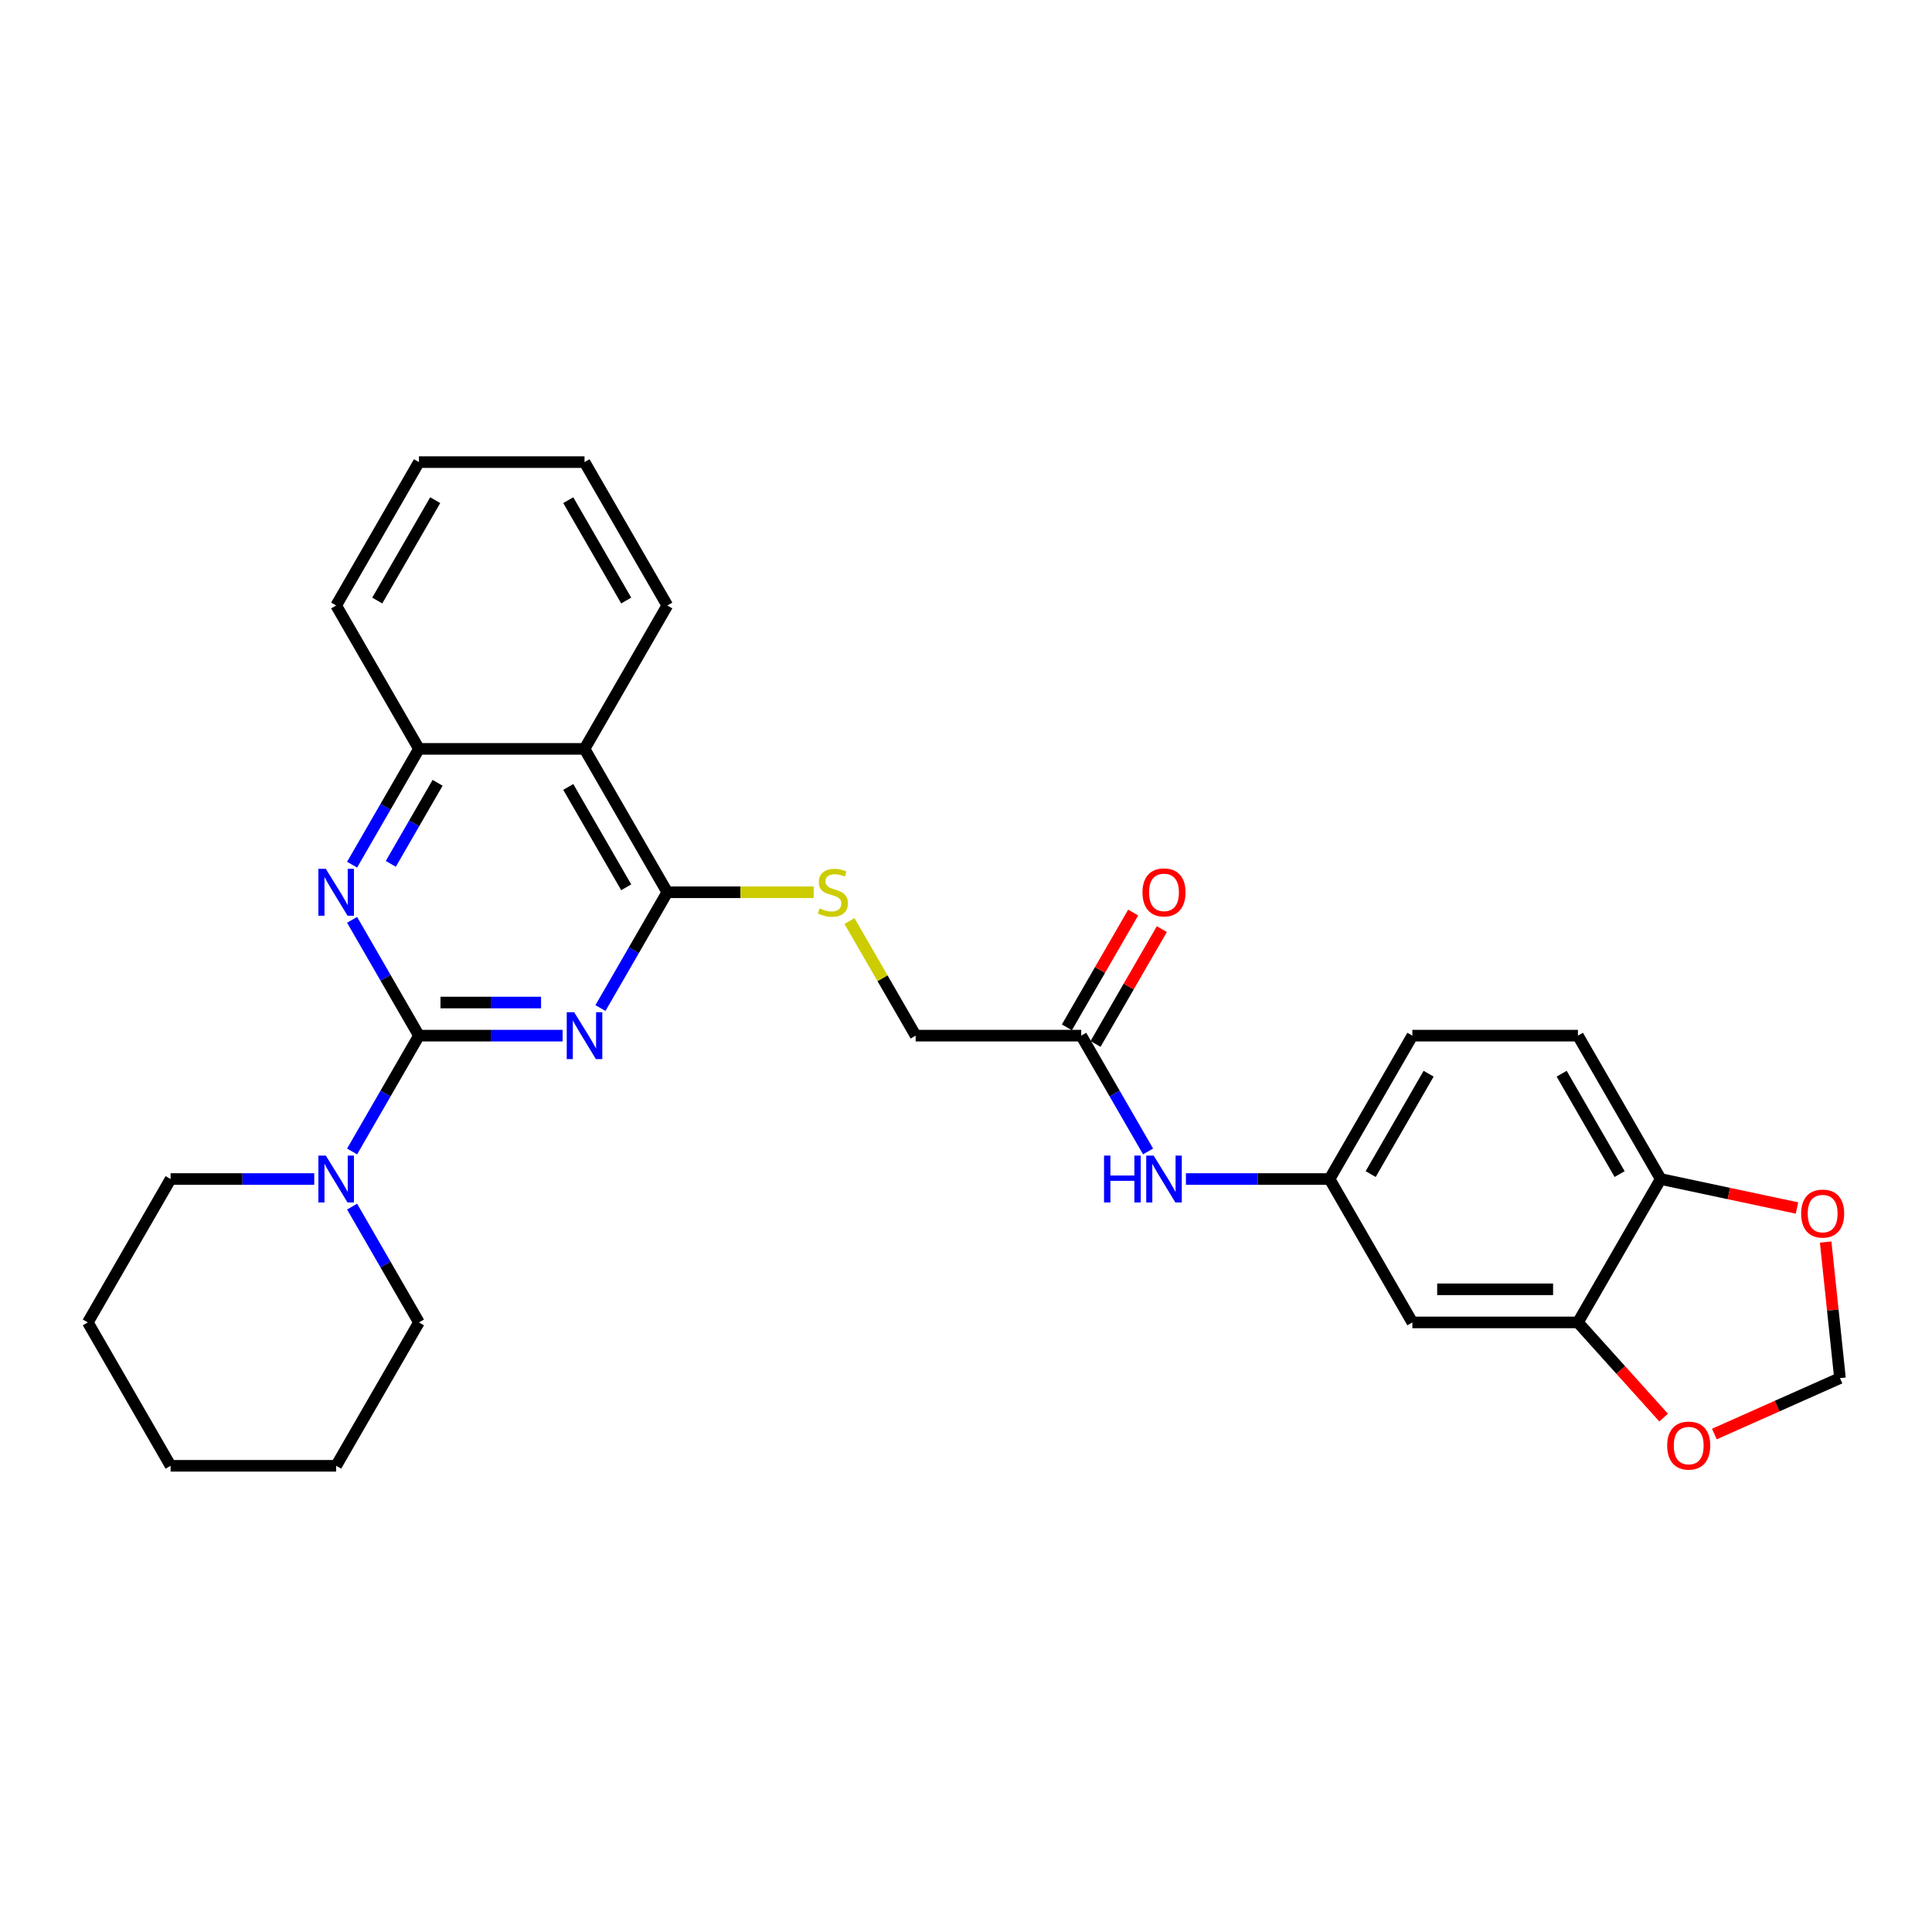 <?xml version='1.0' encoding='iso-8859-1'?>
<svg version='1.1' baseProfile='full'
              xmlns='http://www.w3.org/2000/svg'
                      xmlns:rdkit='http://www.rdkit.org/xml'
                      xmlns:xlink='http://www.w3.org/1999/xlink'
                  xml:space='preserve'
width='1000px' height='1000px' viewBox='0 0 1000 1000'>
<!-- END OF HEADER -->
<rect style='opacity:1.0;fill:#FFFFFF;stroke:none' width='1000' height='1000' x='0' y='0'> </rect>
<path class='bond-0' d='M 291.2,536.049 L 254.025,536.049' style='fill:none;fill-rule:evenodd;stroke:#0000FF;stroke-width:6px;stroke-linecap:butt;stroke-linejoin:miter;stroke-opacity:1' />
<path class='bond-0' d='M 254.025,536.049 L 216.849,536.049' style='fill:none;fill-rule:evenodd;stroke:#000000;stroke-width:6px;stroke-linecap:butt;stroke-linejoin:miter;stroke-opacity:1' />
<path class='bond-0' d='M 280.048,518.909 L 254.025,518.909' style='fill:none;fill-rule:evenodd;stroke:#0000FF;stroke-width:6px;stroke-linecap:butt;stroke-linejoin:miter;stroke-opacity:1' />
<path class='bond-0' d='M 254.025,518.909 L 228.002,518.909' style='fill:none;fill-rule:evenodd;stroke:#000000;stroke-width:6px;stroke-linecap:butt;stroke-linejoin:miter;stroke-opacity:1' />
<path class='bond-1' d='M 310.79,521.772 L 328.093,491.802' style='fill:none;fill-rule:evenodd;stroke:#0000FF;stroke-width:6px;stroke-linecap:butt;stroke-linejoin:miter;stroke-opacity:1' />
<path class='bond-1' d='M 328.093,491.802 L 345.396,461.833' style='fill:none;fill-rule:evenodd;stroke:#000000;stroke-width:6px;stroke-linecap:butt;stroke-linejoin:miter;stroke-opacity:1' />
<path class='bond-2' d='M 216.849,536.049 L 199.547,506.079' style='fill:none;fill-rule:evenodd;stroke:#000000;stroke-width:6px;stroke-linecap:butt;stroke-linejoin:miter;stroke-opacity:1' />
<path class='bond-2' d='M 199.547,506.079 L 182.244,476.11' style='fill:none;fill-rule:evenodd;stroke:#0000FF;stroke-width:6px;stroke-linecap:butt;stroke-linejoin:miter;stroke-opacity:1' />
<path class='bond-4' d='M 216.849,536.049 L 199.547,566.018' style='fill:none;fill-rule:evenodd;stroke:#000000;stroke-width:6px;stroke-linecap:butt;stroke-linejoin:miter;stroke-opacity:1' />
<path class='bond-4' d='M 199.547,566.018 L 182.244,595.988' style='fill:none;fill-rule:evenodd;stroke:#0000FF;stroke-width:6px;stroke-linecap:butt;stroke-linejoin:miter;stroke-opacity:1' />
<path class='bond-3' d='M 345.396,461.833 L 302.547,387.617' style='fill:none;fill-rule:evenodd;stroke:#000000;stroke-width:6px;stroke-linecap:butt;stroke-linejoin:miter;stroke-opacity:1' />
<path class='bond-3' d='M 324.125,459.27 L 294.131,407.319' style='fill:none;fill-rule:evenodd;stroke:#000000;stroke-width:6px;stroke-linecap:butt;stroke-linejoin:miter;stroke-opacity:1' />
<path class='bond-7' d='M 345.396,461.833 L 383.282,461.833' style='fill:none;fill-rule:evenodd;stroke:#000000;stroke-width:6px;stroke-linecap:butt;stroke-linejoin:miter;stroke-opacity:1' />
<path class='bond-7' d='M 383.282,461.833 L 421.169,461.833' style='fill:none;fill-rule:evenodd;stroke:#CCCC00;stroke-width:6px;stroke-linecap:butt;stroke-linejoin:miter;stroke-opacity:1' />
<path class='bond-29' d='M 182.244,447.556 L 199.547,417.586' style='fill:none;fill-rule:evenodd;stroke:#0000FF;stroke-width:6px;stroke-linecap:butt;stroke-linejoin:miter;stroke-opacity:1' />
<path class='bond-29' d='M 199.547,417.586 L 216.849,387.617' style='fill:none;fill-rule:evenodd;stroke:#000000;stroke-width:6px;stroke-linecap:butt;stroke-linejoin:miter;stroke-opacity:1' />
<path class='bond-29' d='M 202.278,447.134 L 214.39,426.156' style='fill:none;fill-rule:evenodd;stroke:#0000FF;stroke-width:6px;stroke-linecap:butt;stroke-linejoin:miter;stroke-opacity:1' />
<path class='bond-29' d='M 214.39,426.156 L 226.502,405.177' style='fill:none;fill-rule:evenodd;stroke:#000000;stroke-width:6px;stroke-linecap:butt;stroke-linejoin:miter;stroke-opacity:1' />
<path class='bond-5' d='M 302.547,387.617 L 216.849,387.617' style='fill:none;fill-rule:evenodd;stroke:#000000;stroke-width:6px;stroke-linecap:butt;stroke-linejoin:miter;stroke-opacity:1' />
<path class='bond-20' d='M 302.547,387.617 L 345.396,313.4' style='fill:none;fill-rule:evenodd;stroke:#000000;stroke-width:6px;stroke-linecap:butt;stroke-linejoin:miter;stroke-opacity:1' />
<path class='bond-21' d='M 162.654,610.265 L 125.479,610.265' style='fill:none;fill-rule:evenodd;stroke:#0000FF;stroke-width:6px;stroke-linecap:butt;stroke-linejoin:miter;stroke-opacity:1' />
<path class='bond-21' d='M 125.479,610.265 L 88.303,610.265' style='fill:none;fill-rule:evenodd;stroke:#000000;stroke-width:6px;stroke-linecap:butt;stroke-linejoin:miter;stroke-opacity:1' />
<path class='bond-22' d='M 182.244,624.542 L 199.547,654.512' style='fill:none;fill-rule:evenodd;stroke:#0000FF;stroke-width:6px;stroke-linecap:butt;stroke-linejoin:miter;stroke-opacity:1' />
<path class='bond-22' d='M 199.547,654.512 L 216.849,684.481' style='fill:none;fill-rule:evenodd;stroke:#000000;stroke-width:6px;stroke-linecap:butt;stroke-linejoin:miter;stroke-opacity:1' />
<path class='bond-23' d='M 216.849,387.617 L 174.001,313.4' style='fill:none;fill-rule:evenodd;stroke:#000000;stroke-width:6px;stroke-linecap:butt;stroke-linejoin:miter;stroke-opacity:1' />
<path class='bond-6' d='M 816.731,684.481 L 731.034,684.481' style='fill:none;fill-rule:evenodd;stroke:#000000;stroke-width:6px;stroke-linecap:butt;stroke-linejoin:miter;stroke-opacity:1' />
<path class='bond-6' d='M 803.877,667.342 L 743.889,667.342' style='fill:none;fill-rule:evenodd;stroke:#000000;stroke-width:6px;stroke-linecap:butt;stroke-linejoin:miter;stroke-opacity:1' />
<path class='bond-12' d='M 816.731,684.481 L 838.913,709.117' style='fill:none;fill-rule:evenodd;stroke:#000000;stroke-width:6px;stroke-linecap:butt;stroke-linejoin:miter;stroke-opacity:1' />
<path class='bond-12' d='M 838.913,709.117 L 861.095,733.752' style='fill:none;fill-rule:evenodd;stroke:#FF0000;stroke-width:6px;stroke-linecap:butt;stroke-linejoin:miter;stroke-opacity:1' />
<path class='bond-32' d='M 816.731,684.481 L 859.58,610.265' style='fill:none;fill-rule:evenodd;stroke:#000000;stroke-width:6px;stroke-linecap:butt;stroke-linejoin:miter;stroke-opacity:1' />
<path class='bond-17' d='M 439.692,476.727 L 456.817,506.388' style='fill:none;fill-rule:evenodd;stroke:#CCCC00;stroke-width:6px;stroke-linecap:butt;stroke-linejoin:miter;stroke-opacity:1' />
<path class='bond-17' d='M 456.817,506.388 L 473.942,536.049' style='fill:none;fill-rule:evenodd;stroke:#000000;stroke-width:6px;stroke-linecap:butt;stroke-linejoin:miter;stroke-opacity:1' />
<path class='bond-8' d='M 731.034,684.481 L 688.185,610.265' style='fill:none;fill-rule:evenodd;stroke:#000000;stroke-width:6px;stroke-linecap:butt;stroke-linejoin:miter;stroke-opacity:1' />
<path class='bond-9' d='M 559.639,536.049 L 473.942,536.049' style='fill:none;fill-rule:evenodd;stroke:#000000;stroke-width:6px;stroke-linecap:butt;stroke-linejoin:miter;stroke-opacity:1' />
<path class='bond-11' d='M 559.639,536.049 L 576.942,566.018' style='fill:none;fill-rule:evenodd;stroke:#000000;stroke-width:6px;stroke-linecap:butt;stroke-linejoin:miter;stroke-opacity:1' />
<path class='bond-11' d='M 576.942,566.018 L 594.245,595.988' style='fill:none;fill-rule:evenodd;stroke:#0000FF;stroke-width:6px;stroke-linecap:butt;stroke-linejoin:miter;stroke-opacity:1' />
<path class='bond-16' d='M 567.061,540.334 L 584.215,510.621' style='fill:none;fill-rule:evenodd;stroke:#000000;stroke-width:6px;stroke-linecap:butt;stroke-linejoin:miter;stroke-opacity:1' />
<path class='bond-16' d='M 584.215,510.621 L 601.37,480.909' style='fill:none;fill-rule:evenodd;stroke:#FF0000;stroke-width:6px;stroke-linecap:butt;stroke-linejoin:miter;stroke-opacity:1' />
<path class='bond-16' d='M 552.217,531.764 L 569.372,502.052' style='fill:none;fill-rule:evenodd;stroke:#000000;stroke-width:6px;stroke-linecap:butt;stroke-linejoin:miter;stroke-opacity:1' />
<path class='bond-16' d='M 569.372,502.052 L 586.526,472.339' style='fill:none;fill-rule:evenodd;stroke:#FF0000;stroke-width:6px;stroke-linecap:butt;stroke-linejoin:miter;stroke-opacity:1' />
<path class='bond-10' d='M 859.58,610.265 L 816.731,536.049' style='fill:none;fill-rule:evenodd;stroke:#000000;stroke-width:6px;stroke-linecap:butt;stroke-linejoin:miter;stroke-opacity:1' />
<path class='bond-10' d='M 838.31,607.702 L 808.315,555.751' style='fill:none;fill-rule:evenodd;stroke:#000000;stroke-width:6px;stroke-linecap:butt;stroke-linejoin:miter;stroke-opacity:1' />
<path class='bond-13' d='M 859.58,610.265 L 894.851,617.762' style='fill:none;fill-rule:evenodd;stroke:#000000;stroke-width:6px;stroke-linecap:butt;stroke-linejoin:miter;stroke-opacity:1' />
<path class='bond-13' d='M 894.851,617.762 L 930.122,625.259' style='fill:none;fill-rule:evenodd;stroke:#FF0000;stroke-width:6px;stroke-linecap:butt;stroke-linejoin:miter;stroke-opacity:1' />
<path class='bond-14' d='M 613.834,610.265 L 651.01,610.265' style='fill:none;fill-rule:evenodd;stroke:#0000FF;stroke-width:6px;stroke-linecap:butt;stroke-linejoin:miter;stroke-opacity:1' />
<path class='bond-14' d='M 651.01,610.265 L 688.185,610.265' style='fill:none;fill-rule:evenodd;stroke:#000000;stroke-width:6px;stroke-linecap:butt;stroke-linejoin:miter;stroke-opacity:1' />
<path class='bond-15' d='M 887.357,742.253 L 919.86,727.782' style='fill:none;fill-rule:evenodd;stroke:#FF0000;stroke-width:6px;stroke-linecap:butt;stroke-linejoin:miter;stroke-opacity:1' />
<path class='bond-15' d='M 919.86,727.782 L 952.363,713.31' style='fill:none;fill-rule:evenodd;stroke:#000000;stroke-width:6px;stroke-linecap:butt;stroke-linejoin:miter;stroke-opacity:1' />
<path class='bond-33' d='M 944.959,642.874 L 948.661,678.092' style='fill:none;fill-rule:evenodd;stroke:#FF0000;stroke-width:6px;stroke-linecap:butt;stroke-linejoin:miter;stroke-opacity:1' />
<path class='bond-33' d='M 948.661,678.092 L 952.363,713.31' style='fill:none;fill-rule:evenodd;stroke:#000000;stroke-width:6px;stroke-linecap:butt;stroke-linejoin:miter;stroke-opacity:1' />
<path class='bond-19' d='M 688.185,610.265 L 731.034,536.049' style='fill:none;fill-rule:evenodd;stroke:#000000;stroke-width:6px;stroke-linecap:butt;stroke-linejoin:miter;stroke-opacity:1' />
<path class='bond-19' d='M 709.456,607.702 L 739.45,555.751' style='fill:none;fill-rule:evenodd;stroke:#000000;stroke-width:6px;stroke-linecap:butt;stroke-linejoin:miter;stroke-opacity:1' />
<path class='bond-18' d='M 816.731,536.049 L 731.034,536.049' style='fill:none;fill-rule:evenodd;stroke:#000000;stroke-width:6px;stroke-linecap:butt;stroke-linejoin:miter;stroke-opacity:1' />
<path class='bond-26' d='M 345.396,313.4 L 302.547,239.184' style='fill:none;fill-rule:evenodd;stroke:#000000;stroke-width:6px;stroke-linecap:butt;stroke-linejoin:miter;stroke-opacity:1' />
<path class='bond-26' d='M 324.125,310.838 L 294.131,258.886' style='fill:none;fill-rule:evenodd;stroke:#000000;stroke-width:6px;stroke-linecap:butt;stroke-linejoin:miter;stroke-opacity:1' />
<path class='bond-24' d='M 88.303,610.265 L 45.455,684.481' style='fill:none;fill-rule:evenodd;stroke:#000000;stroke-width:6px;stroke-linecap:butt;stroke-linejoin:miter;stroke-opacity:1' />
<path class='bond-25' d='M 216.849,684.481 L 174.001,758.697' style='fill:none;fill-rule:evenodd;stroke:#000000;stroke-width:6px;stroke-linecap:butt;stroke-linejoin:miter;stroke-opacity:1' />
<path class='bond-30' d='M 174.001,313.4 L 216.849,239.184' style='fill:none;fill-rule:evenodd;stroke:#000000;stroke-width:6px;stroke-linecap:butt;stroke-linejoin:miter;stroke-opacity:1' />
<path class='bond-30' d='M 195.271,310.838 L 225.265,258.886' style='fill:none;fill-rule:evenodd;stroke:#000000;stroke-width:6px;stroke-linecap:butt;stroke-linejoin:miter;stroke-opacity:1' />
<path class='bond-31' d='M 45.455,684.481 L 88.303,758.697' style='fill:none;fill-rule:evenodd;stroke:#000000;stroke-width:6px;stroke-linecap:butt;stroke-linejoin:miter;stroke-opacity:1' />
<path class='bond-28' d='M 174.001,758.697 L 88.303,758.697' style='fill:none;fill-rule:evenodd;stroke:#000000;stroke-width:6px;stroke-linecap:butt;stroke-linejoin:miter;stroke-opacity:1' />
<path class='bond-27' d='M 302.547,239.184 L 216.849,239.184' style='fill:none;fill-rule:evenodd;stroke:#000000;stroke-width:6px;stroke-linecap:butt;stroke-linejoin:miter;stroke-opacity:1' />
<path  class='atom-0' d='M 297.182 523.914
L 305.135 536.769
Q 305.923 538.037, 307.192 540.334
Q 308.46 542.63, 308.528 542.768
L 308.528 523.914
L 311.751 523.914
L 311.751 548.184
L 308.426 548.184
L 299.89 534.129
Q 298.896 532.484, 297.833 530.599
Q 296.805 528.713, 296.497 528.13
L 296.497 548.184
L 293.343 548.184
L 293.343 523.914
L 297.182 523.914
' fill='#0000FF'/>
<path  class='atom-3' d='M 168.636 449.698
L 176.589 462.553
Q 177.377 463.821, 178.645 466.118
Q 179.914 468.414, 179.982 468.551
L 179.982 449.698
L 183.205 449.698
L 183.205 473.967
L 179.88 473.967
L 171.344 459.913
Q 170.35 458.268, 169.287 456.382
Q 168.259 454.497, 167.95 453.914
L 167.95 473.967
L 164.797 473.967
L 164.797 449.698
L 168.636 449.698
' fill='#0000FF'/>
<path  class='atom-5' d='M 168.636 598.13
L 176.589 610.985
Q 177.377 612.253, 178.645 614.55
Q 179.914 616.847, 179.982 616.984
L 179.982 598.13
L 183.205 598.13
L 183.205 622.4
L 179.88 622.4
L 171.344 608.345
Q 170.35 606.7, 169.287 604.815
Q 168.259 602.929, 167.95 602.347
L 167.95 622.4
L 164.797 622.4
L 164.797 598.13
L 168.636 598.13
' fill='#0000FF'/>
<path  class='atom-8' d='M 424.237 470.163
Q 424.511 470.265, 425.643 470.745
Q 426.774 471.225, 428.008 471.534
Q 429.276 471.808, 430.51 471.808
Q 432.807 471.808, 434.144 470.711
Q 435.481 469.58, 435.481 467.626
Q 435.481 466.289, 434.795 465.466
Q 434.144 464.644, 433.115 464.198
Q 432.087 463.752, 430.373 463.238
Q 428.214 462.587, 426.911 461.97
Q 425.643 461.353, 424.717 460.05
Q 423.826 458.748, 423.826 456.554
Q 423.826 453.503, 425.883 451.618
Q 427.974 449.732, 432.087 449.732
Q 434.898 449.732, 438.086 451.069
L 437.297 453.709
Q 434.384 452.509, 432.19 452.509
Q 429.825 452.509, 428.522 453.503
Q 427.219 454.463, 427.254 456.142
Q 427.254 457.445, 427.905 458.233
Q 428.591 459.022, 429.55 459.467
Q 430.544 459.913, 432.19 460.427
Q 434.384 461.113, 435.686 461.798
Q 436.989 462.484, 437.914 463.889
Q 438.874 465.261, 438.874 467.626
Q 438.874 470.985, 436.612 472.802
Q 434.384 474.585, 430.647 474.585
Q 428.488 474.585, 426.842 474.105
Q 425.231 473.659, 423.312 472.871
L 424.237 470.163
' fill='#CCCC00'/>
<path  class='atom-12' d='M 571.448 598.13
L 574.739 598.13
L 574.739 608.448
L 587.148 608.448
L 587.148 598.13
L 590.439 598.13
L 590.439 622.4
L 587.148 622.4
L 587.148 611.191
L 574.739 611.191
L 574.739 622.4
L 571.448 622.4
L 571.448 598.13
' fill='#0000FF'/>
<path  class='atom-12' d='M 597.123 598.13
L 605.076 610.985
Q 605.864 612.253, 607.133 614.55
Q 608.401 616.847, 608.469 616.984
L 608.469 598.13
L 611.692 598.13
L 611.692 622.4
L 608.367 622.4
L 599.831 608.345
Q 598.837 606.7, 597.774 604.815
Q 596.746 602.929, 596.438 602.347
L 596.438 622.4
L 593.284 622.4
L 593.284 598.13
L 597.123 598.13
' fill='#0000FF'/>
<path  class='atom-13' d='M 862.933 748.235
Q 862.933 742.408, 865.813 739.151
Q 868.692 735.895, 874.074 735.895
Q 879.456 735.895, 882.335 739.151
Q 885.215 742.408, 885.215 748.235
Q 885.215 754.131, 882.301 757.491
Q 879.387 760.816, 874.074 760.816
Q 868.727 760.816, 865.813 757.491
Q 862.933 754.166, 862.933 748.235
M 874.074 758.073
Q 877.776 758.073, 879.764 755.605
Q 881.787 753.103, 881.787 748.235
Q 881.787 743.471, 879.764 741.071
Q 877.776 738.637, 874.074 738.637
Q 870.372 738.637, 868.35 741.037
Q 866.361 743.436, 866.361 748.235
Q 866.361 753.137, 868.35 755.605
Q 870.372 758.073, 874.074 758.073
' fill='#FF0000'/>
<path  class='atom-14' d='M 932.264 628.151
Q 932.264 622.324, 935.144 619.067
Q 938.023 615.811, 943.405 615.811
Q 948.787 615.811, 951.666 619.067
Q 954.545 622.324, 954.545 628.151
Q 954.545 634.047, 951.632 637.406
Q 948.718 640.731, 943.405 640.731
Q 938.057 640.731, 935.144 637.406
Q 932.264 634.081, 932.264 628.151
M 943.405 637.989
Q 947.107 637.989, 949.095 635.521
Q 951.118 633.019, 951.118 628.151
Q 951.118 623.386, 949.095 620.987
Q 947.107 618.553, 943.405 618.553
Q 939.703 618.553, 937.68 620.952
Q 935.692 623.352, 935.692 628.151
Q 935.692 633.053, 937.68 635.521
Q 939.703 637.989, 943.405 637.989
' fill='#FF0000'/>
<path  class='atom-17' d='M 591.347 461.901
Q 591.347 456.074, 594.227 452.817
Q 597.106 449.561, 602.488 449.561
Q 607.87 449.561, 610.749 452.817
Q 613.628 456.074, 613.628 461.901
Q 613.628 467.797, 610.715 471.157
Q 607.801 474.482, 602.488 474.482
Q 597.14 474.482, 594.227 471.157
Q 591.347 467.832, 591.347 461.901
M 602.488 471.739
Q 606.19 471.739, 608.178 469.271
Q 610.201 466.769, 610.201 461.901
Q 610.201 457.137, 608.178 454.737
Q 606.19 452.303, 602.488 452.303
Q 598.786 452.303, 596.763 454.703
Q 594.775 457.102, 594.775 461.901
Q 594.775 466.803, 596.763 469.271
Q 598.786 471.739, 602.488 471.739
' fill='#FF0000'/>
</svg>
